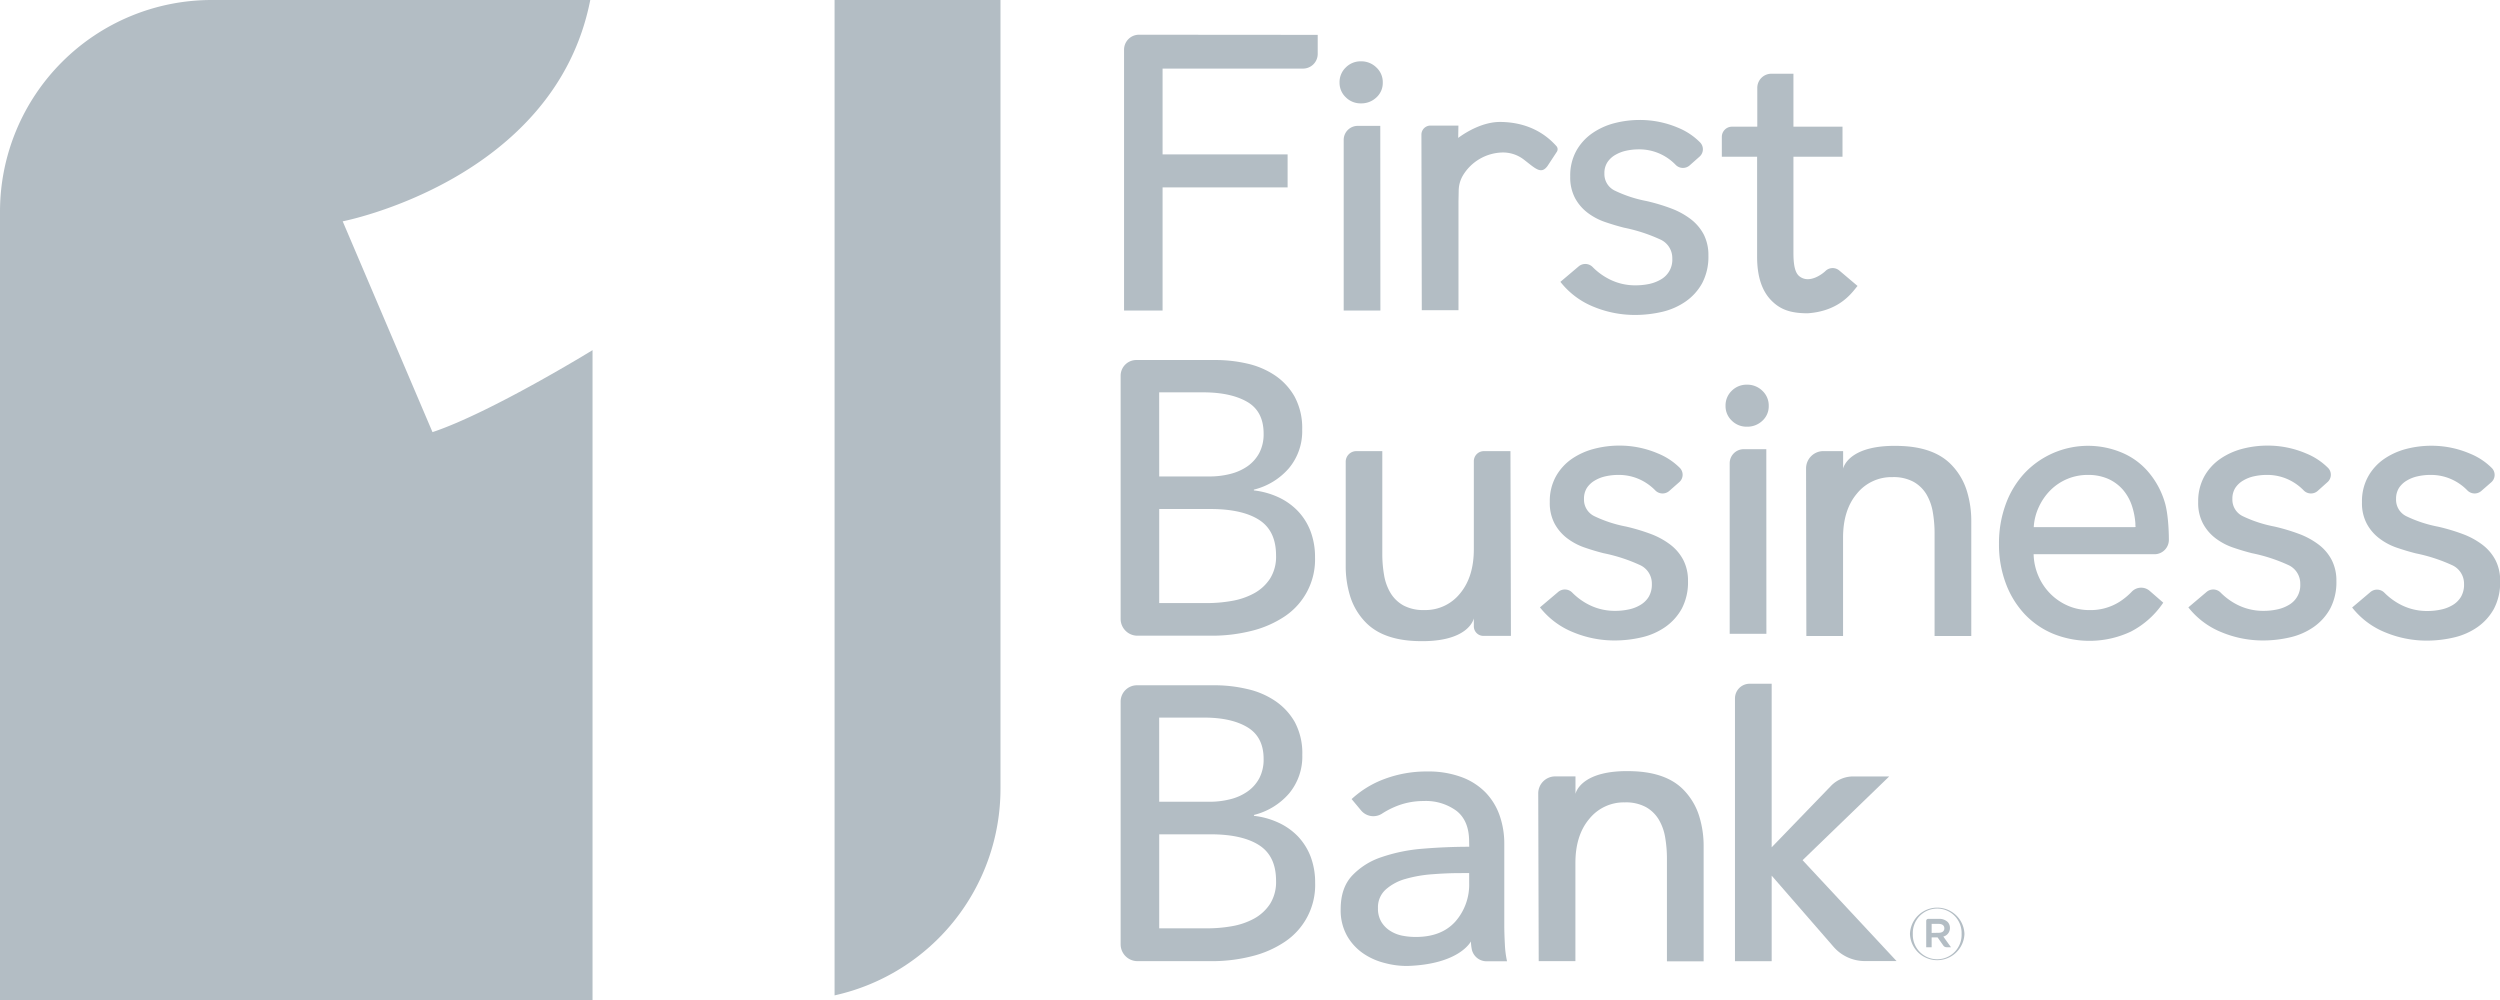 <svg
      v-if="name === 'first-business'"
      class="logo"
      id="a9843b21-f000-4336-910f-eeeb2dbdba70"
      data-name="Layer 1"
      xmlns="http://www.w3.org/2000/svg"
      viewBox="0 0 681.22 272.62"
    >
      <path
        d="M171.06,287.44,146.59,230s57.85-11.19,67.46-60.31H110.9a57.69,57.69,0,0,0-57.69,57.69V442.31H214.67V265.1S187,282.12,171.06,287.44Z"
        transform="translate(-53.21 -169.69)"
        style="fill: #b3bdc4"
      />
      <path
        d="M280.62,169.69V440.92a57.68,57.68,0,0,0,45.21-56.3V169.69Z"
        transform="translate(-53.21 -169.69)"
        style="fill: #b3bdc4"
      />
      <path
        d="M430,192.17a5.31,5.31,0,0,1-1.75,4.08,5.93,5.93,0,0,1-4.19,1.61,5.68,5.68,0,0,1-4.14-1.66,5.42,5.42,0,0,1-1.7-4,5.54,5.54,0,0,1,1.7-4.13,5.69,5.69,0,0,1,4.14-1.67,5.85,5.85,0,0,1,4.19,1.67A5.43,5.43,0,0,1,430,192.17Zm-.65,62.13h-10V207.82a3.82,3.82,0,0,1,3.83-3.83h6.14Z"
        transform="translate(-53.21 -169.69)"
        style="fill: #b3bdc4"
      />
      <path
        d="M358.57,272.06a4.28,4.28,0,0,1,4.28-4.27h21.62a38.37,38.37,0,0,1,8.49.95,22.42,22.42,0,0,1,7.59,3.19,17.14,17.14,0,0,1,5.42,5.83,17.94,17.94,0,0,1,2.07,9,15.69,15.69,0,0,1-3.61,10.51,18.43,18.43,0,0,1-9.56,5.84v.21a21.79,21.79,0,0,1,6.69,1.86,17.53,17.53,0,0,1,5.31,3.77,16.45,16.45,0,0,1,3.45,5.52,19.79,19.79,0,0,1,1.22,7.11,18.63,18.63,0,0,1-8.28,16.08,28.65,28.65,0,0,1-9,3.93,44.05,44.05,0,0,1-11,1.32H363.15a4.58,4.58,0,0,1-4.58-4.57Zm10.51,27.46h13.69a22.9,22.9,0,0,0,5.68-.69,14.2,14.2,0,0,0,4.73-2.12,10.51,10.51,0,0,0,3.18-3.61,11,11,0,0,0,1.17-5.25q0-6.06-4.46-8.65t-12-2.6h-12Zm0,34.5h13.16a38.46,38.46,0,0,0,6.64-.59,19.49,19.49,0,0,0,6.05-2.07,12.08,12.08,0,0,0,4.35-4,11.19,11.19,0,0,0,1.64-6.31q0-6.69-4.56-9.66t-13.16-3H369.08Z"
        transform="translate(-53.21 -169.69)"
        style="fill: #b3bdc4"
      />
      <path
        d="M508,303.52a2.77,2.77,0,0,1-3.79-.25,14.29,14.29,0,0,0-3.16-2.42,13.69,13.69,0,0,0-6.9-1.75,15.73,15.73,0,0,0-3.4.37,9.75,9.75,0,0,0-3,1.17,6.43,6.43,0,0,0-2.13,2,5.44,5.44,0,0,0-.79,3,5,5,0,0,0,2.86,4.72,35.09,35.09,0,0,0,8.6,2.81,53.88,53.88,0,0,1,6.69,2,20.92,20.92,0,0,1,5.36,2.92,12.58,12.58,0,0,1,3.55,4.19,12.23,12.23,0,0,1,1.28,5.73,15.45,15.45,0,0,1-1.7,7.54,14.79,14.79,0,0,1-4.51,5,18.44,18.44,0,0,1-6.42,2.81,32.19,32.19,0,0,1-7.43.85,29.33,29.33,0,0,1-11.2-2.23,21.89,21.89,0,0,1-9.08-6.79l5-4.23a2.81,2.81,0,0,1,3.77.18,17.53,17.53,0,0,0,3.94,3,15.58,15.58,0,0,0,7.8,2,17.47,17.47,0,0,0,3.66-.38,10.06,10.06,0,0,0,3.18-1.22,6.52,6.52,0,0,0,2.29-2.23,6.6,6.6,0,0,0,.85-3.5,5.52,5.52,0,0,0-3.35-5.2,44.94,44.94,0,0,0-9.82-3.18c-1.69-.43-3.41-.94-5.14-1.54a17,17,0,0,1-4.73-2.5,12.52,12.52,0,0,1-3.45-4,12,12,0,0,1-1.32-5.89,13.9,13.9,0,0,1,1.64-6.95,14.34,14.34,0,0,1,4.3-4.78,19.34,19.34,0,0,1,6.05-2.76,27.22,27.22,0,0,1,7-.9,26.57,26.57,0,0,1,10.45,2.13,18.13,18.13,0,0,1,6,3.95,2.67,2.67,0,0,1-.2,3.91Z"
        transform="translate(-53.21 -169.69)"
        style="fill: #b3bdc4"
      />
      <path
        d="M358.57,360.86a4.44,4.44,0,0,1,4.45-4.44h21.45a38.38,38.38,0,0,1,8.49,1,22.21,22.21,0,0,1,7.59,3.18A17.18,17.18,0,0,1,406,366.4a17.91,17.91,0,0,1,2.07,9,15.69,15.69,0,0,1-3.61,10.51,18.49,18.49,0,0,1-9.56,5.84V392a21.52,21.52,0,0,1,6.69,1.86,17.5,17.5,0,0,1,5.31,3.76,16.65,16.65,0,0,1,3.45,5.52,19.86,19.86,0,0,1,1.22,7.11,18.59,18.59,0,0,1-8.28,16.08,28.2,28.2,0,0,1-9,3.93,43.58,43.58,0,0,1-11,1.33H363.16a4.59,4.59,0,0,1-4.59-4.59Zm10.51,27.3h13.69a22.9,22.9,0,0,0,5.68-.69,14,14,0,0,0,4.73-2.13,10.39,10.39,0,0,0,3.18-3.6,11,11,0,0,0,1.17-5.26q0-6-4.46-8.65t-12-2.6h-12Zm0,34.49h13.16a38.44,38.44,0,0,0,6.64-.58,19.49,19.49,0,0,0,6.05-2.07,12.17,12.17,0,0,0,4.35-4,11.22,11.22,0,0,0,1.64-6.32q0-6.68-4.56-9.65t-13.16-3H369.08Z"
        transform="translate(-53.21 -169.69)"
        style="fill: #b3bdc4"
      />
      <path
        d="M453.53,399c0-3.75-1.13-6.52-3.4-8.33a14.07,14.07,0,0,0-9-2.71,19.74,19.74,0,0,0-8,1.65,22,22,0,0,0-3.37,1.81,4.35,4.35,0,0,1-5.7-.93l-2.55-3.06a26.91,26.91,0,0,1,9.07-5.52,32.52,32.52,0,0,1,11.52-2,25.88,25.88,0,0,1,9.39,1.54,17.73,17.73,0,0,1,6.53,4.19,17.21,17.21,0,0,1,3.82,6.26,23.12,23.12,0,0,1,1.27,7.75v22c0,1.7.06,3.49.16,5.36a27.07,27.07,0,0,0,.59,4.62h-5.58a4.12,4.12,0,0,1-4.07-3.51,11.89,11.89,0,0,1-.19-1.91s-3.08,6.22-17.23,6.69a22.9,22.9,0,0,1-6.21-.79,18.1,18.1,0,0,1-5.89-2.61,14.54,14.54,0,0,1-4.4-4.77,14.17,14.17,0,0,1-1.76-7.32q0-5.75,3.08-9.08a19.38,19.38,0,0,1,8.07-5.09,45.61,45.61,0,0,1,11.25-2.29q6.25-.52,12.63-.53Zm-2.44,8.6c-2.48,0-5,.11-7.7.32a35.73,35.73,0,0,0-7.21,1.27,13.57,13.57,0,0,0-5.36,2.87,6.5,6.5,0,0,0-2.13,5.09,7,7,0,0,0,.91,3.72,7.49,7.49,0,0,0,2.38,2.44,9.62,9.62,0,0,0,3.29,1.33A19.08,19.08,0,0,0,439,425q7,0,10.77-4.19a15.24,15.24,0,0,0,3.77-10.57v-2.65Z"
        transform="translate(-53.21 -169.69)"
        style="fill: #b3bdc4"
      />
      <path
        d="M363.58,179.15a4.08,4.08,0,0,0-4.08,4.08V254.3H370V220.76h34.07v-9H370V188.38h38.27a4,4,0,0,0,4-4v-5.19Z"
        transform="translate(-53.21 -169.69)"
        style="fill: #b3bdc4"
      />
      <path
        d="M643.06,306.47a22.66,22.66,0,0,0-4.49-8.22,19.23,19.23,0,0,0-7.12-5.2,23.8,23.8,0,0,0-26.62,5.62,24.9,24.9,0,0,0-5.09,8.44,30.75,30.75,0,0,0-1.83,10.77,30,30,0,0,0,1.88,10.83,24.94,24.94,0,0,0,5.12,8.33,22.65,22.65,0,0,0,7.79,5.36,26.48,26.48,0,0,0,21.15-.61,23.79,23.79,0,0,0,8.82-7.88L639,330.72a3.54,3.54,0,0,0-5,.3,18.65,18.65,0,0,1-3.29,2.68,14.78,14.78,0,0,1-8.18,2.23,14.58,14.58,0,0,1-5.77-1.16,15.31,15.31,0,0,1-4.78-3.22,15.62,15.62,0,0,1-3.3-4.84,15.8,15.8,0,0,1-1.33-6h33.08a3.93,3.93,0,0,0,3.77-4.06S644.23,310.25,643.06,306.47Zm-8.2,6.85H607.38a15,15,0,0,1,1.43-5.57,15.73,15.73,0,0,1,3.15-4.51,14.3,14.3,0,0,1,10.11-4.14,13.46,13.46,0,0,1,5.67,1.11,11.56,11.56,0,0,1,4,3,13,13,0,0,1,2.46,4.51,19.86,19.86,0,0,1,.88,4.64c0,.31,0,.62.06.93Z"
        transform="translate(-53.21 -169.69)"
        style="fill: #b3bdc4"
      />
      <path
        d="M464.79,292.62h-7.23a2.74,2.74,0,0,0-2.75,2.74v24q0,7.54-3.76,12.05a12.06,12.06,0,0,1-9.71,4.51,11.48,11.48,0,0,1-5.74-1.27,9.52,9.52,0,0,1-3.5-3.4,14,14,0,0,1-1.75-4.88,34.1,34.1,0,0,1-.48-5.84V292.62h-7.08a2.89,2.89,0,0,0-2.89,2.9v28.3a27.69,27.69,0,0,0,1.11,8,17.72,17.72,0,0,0,3.45,6.48c1.56,1.84,5.09,5.61,14.22,6.05,14.87.7,16.13-6.17,16.13-6.17,0,.7,0,0,0,2.17a2.61,2.61,0,0,0,2.61,2.61h7.5Z"
        transform="translate(-53.21 -169.69)"
        style="fill: #b3bdc4"
      />
      <path
        d="M684.68,303.52a2.77,2.77,0,0,1-3.79-.25,14.07,14.07,0,0,0-3.16-2.42,13.67,13.67,0,0,0-6.9-1.75,15.73,15.73,0,0,0-3.4.37,9.75,9.75,0,0,0-3,1.17,6.52,6.52,0,0,0-2.13,2,5.44,5.44,0,0,0-.79,3,5,5,0,0,0,2.86,4.72,35.24,35.24,0,0,0,8.6,2.81,53.36,53.36,0,0,1,6.69,2,20.92,20.92,0,0,1,5.36,2.92,12.47,12.47,0,0,1,3.55,4.19,12.23,12.23,0,0,1,1.28,5.73,15.45,15.45,0,0,1-1.7,7.54,14.79,14.79,0,0,1-4.51,5,18.44,18.44,0,0,1-6.42,2.81,32.19,32.19,0,0,1-7.43.85,29.33,29.33,0,0,1-11.2-2.23,21.89,21.89,0,0,1-9.08-6.79l5-4.23a2.81,2.81,0,0,1,3.77.18,17.53,17.53,0,0,0,3.94,3,15.58,15.58,0,0,0,7.8,2,17.47,17.47,0,0,0,3.66-.38,10.21,10.21,0,0,0,3.19-1.22,6.16,6.16,0,0,0,3.13-5.73,5.52,5.52,0,0,0-3.35-5.2,45,45,0,0,0-9.81-3.18q-2.55-.65-5.15-1.54a17,17,0,0,1-4.73-2.5,12.37,12.37,0,0,1-3.44-4,11.9,11.9,0,0,1-1.33-5.89,14,14,0,0,1,1.64-6.95,14.34,14.34,0,0,1,4.3-4.78,19.34,19.34,0,0,1,6-2.76,27.28,27.28,0,0,1,7-.9,26.57,26.57,0,0,1,10.45,2.13,18.13,18.13,0,0,1,6,3.95,2.67,2.67,0,0,1-.2,3.91Z"
        transform="translate(-53.21 -169.69)"
        style="fill: #b3bdc4"
      />
      <path
        d="M729.28,303.52a2.77,2.77,0,0,1-3.79-.25,14.07,14.07,0,0,0-3.16-2.42,13.67,13.67,0,0,0-6.9-1.75,15.8,15.8,0,0,0-3.4.37,9.75,9.75,0,0,0-3,1.17,6.39,6.39,0,0,0-2.12,2,5.45,5.45,0,0,0-.8,3A5,5,0,0,0,709,310.4a35,35,0,0,0,8.59,2.81,53.36,53.36,0,0,1,6.69,2,20.92,20.92,0,0,1,5.36,2.92,12.61,12.61,0,0,1,3.56,4.19,12.23,12.23,0,0,1,1.27,5.73,15.45,15.45,0,0,1-1.7,7.54,14.79,14.79,0,0,1-4.51,5,18.44,18.44,0,0,1-6.42,2.81,32.13,32.13,0,0,1-7.43.85,29.37,29.37,0,0,1-11.2-2.23,21.85,21.85,0,0,1-9.07-6.79l5-4.23a2.81,2.81,0,0,1,3.77.18,17.76,17.76,0,0,0,3.94,3,15.58,15.58,0,0,0,7.8,2,17.33,17.33,0,0,0,3.66-.38,10.21,10.21,0,0,0,3.19-1.22,6.58,6.58,0,0,0,2.28-2.23,6.5,6.5,0,0,0,.85-3.5,5.53,5.53,0,0,0-3.34-5.2,45.13,45.13,0,0,0-9.82-3.18q-2.55-.65-5.15-1.54a16.79,16.79,0,0,1-4.72-2.5,12.28,12.28,0,0,1-3.45-4,11.9,11.9,0,0,1-1.33-5.89,13.9,13.9,0,0,1,1.65-6.95,14.21,14.21,0,0,1,4.29-4.78,19.34,19.34,0,0,1,6-2.76,27.28,27.28,0,0,1,7-.9,26.57,26.57,0,0,1,10.45,2.13,18,18,0,0,1,6,3.95,2.67,2.67,0,0,1-.2,3.91Z"
        transform="translate(-53.21 -169.69)"
        style="fill: #b3bdc4"
      />
      <path
        d="M513.56,214.81a2.77,2.77,0,0,1-3.79-.24,13.81,13.81,0,0,0-3.16-2.43,13.67,13.67,0,0,0-6.9-1.75,15.8,15.8,0,0,0-3.4.37,10,10,0,0,0-3,1.17,6.32,6.32,0,0,0-2.12,2,5.41,5.41,0,0,0-.8,3,5,5,0,0,0,2.87,4.72,34.93,34.93,0,0,0,8.59,2.82,51.77,51.77,0,0,1,6.69,2,20.92,20.92,0,0,1,5.36,2.92,12.71,12.71,0,0,1,3.56,4.19,12.36,12.36,0,0,1,1.27,5.74,15.41,15.41,0,0,1-1.7,7.53,14.7,14.7,0,0,1-4.51,5,18.64,18.64,0,0,1-6.42,2.82,32.68,32.68,0,0,1-7.43.84,29.51,29.51,0,0,1-11.2-2.22,21.88,21.88,0,0,1-9.07-6.8l5-4.23a2.81,2.81,0,0,1,3.77.18,17.24,17.24,0,0,0,3.94,3,15.48,15.48,0,0,0,7.8,2,18,18,0,0,0,3.66-.37,10.73,10.73,0,0,0,3.19-1.22,6.16,6.16,0,0,0,3.13-5.73,5.54,5.54,0,0,0-3.35-5.21,44.82,44.82,0,0,0-9.81-3.18q-2.55-.65-5.15-1.54a17,17,0,0,1-4.72-2.49,12.39,12.39,0,0,1-3.45-4,12,12,0,0,1-1.33-5.89,14,14,0,0,1,1.64-7,14.41,14.41,0,0,1,4.3-4.77,18.9,18.9,0,0,1,6-2.76,27.28,27.28,0,0,1,7-.9,26.56,26.56,0,0,1,10.45,2.12,18,18,0,0,1,6,4,2.67,2.67,0,0,1-.2,3.91Z"
        transform="translate(-53.21 -169.69)"
        style="fill: #b3bdc4"
      />
      <path
        d="M559.37,247.61l-5-4.23a2.81,2.81,0,0,0-3.77.18c-.49.5-4.2,3.59-7,1.47-1.38-1-1.7-3.47-1.7-6.51V212.39h13.37v-8.18H541.9V189.78h-6a3.85,3.85,0,0,0-3.85,3.85v10.52l-.07.06h-6.82a2.77,2.77,0,0,0-2.77,2.77v5.41H532v27.27q0,7.86,3.77,11.79c2.48,2.59,5.29,3.59,10,3.61C554.81,254.43,558.07,249.07,559.37,247.61Z"
        transform="translate(-53.21 -169.69)"
        style="fill: #b3bdc4"
      />
      <path
        d="M545.42,343h10V316.21q0-7.53,3.76-12a12.1,12.1,0,0,1,9.72-4.51,11.46,11.46,0,0,1,5.73,1.28,9.57,9.57,0,0,1,3.5,3.39,14.14,14.14,0,0,1,1.75,4.89,34,34,0,0,1,.48,5.83V343h10V311.75a27.69,27.69,0,0,0-1.12-8,17.76,17.76,0,0,0-3.45-6.47c-1.56-1.84-5.09-5.62-14.22-6.05-14.87-.71-16.13,6.16-16.13,6.16,0-.89,0,.5,0-4.78h-5.37a4.73,4.73,0,0,0-4.73,4.73Z"
        transform="translate(-53.21 -169.69)"
        style="fill: #b3bdc4"
      />
      <path
        d="M472.49,431.59h10V404.84q0-7.53,3.77-12a12.08,12.08,0,0,1,9.71-4.51,11.46,11.46,0,0,1,5.73,1.28,9.5,9.5,0,0,1,3.5,3.39,13.94,13.94,0,0,1,1.75,4.89,34,34,0,0,1,.48,5.83v27.92h10V400.38a27.35,27.35,0,0,0-1.12-8,17.76,17.76,0,0,0-3.45-6.47c-1.55-1.84-5.09-5.62-14.22-6.05-14.87-.71-16.13,6.16-16.13,6.16,0-.89,0,.51,0-4.77H477a4.63,4.63,0,0,0-4.64,4.65Z"
        transform="translate(-53.21 -169.69)"
        style="fill: #b3bdc4"
      />
      <path
        d="M477.31,209.5c-2.16-2.42-6.82-6.54-15.38-6.58-4.53,0-9,2.58-11.38,4.35l.06-3.36H443a2.46,2.46,0,0,0-2.47,2.48l.1,47.82h10V224.67l.06-3.1a8.31,8.31,0,0,1,1.16-4.09h0a12.92,12.92,0,0,1,10.49-6.23,9.29,9.29,0,0,1,6.13,1.95c3.14,2.41,4.68,4.14,6.44,1.69l2.52-3.84A1.26,1.26,0,0,0,477.31,209.5Z"
        transform="translate(-53.21 -169.69)"
        style="fill: #b3bdc4"
      />
      <path
        d="M535.17,280.27a5.32,5.32,0,0,1-1.74,4.08,5.93,5.93,0,0,1-4.19,1.61,5.69,5.69,0,0,1-4.15-1.66,5.42,5.42,0,0,1-1.69-4,5.54,5.54,0,0,1,1.69-4.13,5.69,5.69,0,0,1,4.15-1.66,5.84,5.84,0,0,1,4.19,1.66A5.48,5.48,0,0,1,535.17,280.27Zm-.64,62.13h-10V295.92a3.83,3.83,0,0,1,3.83-3.83h6.15Z"
        transform="translate(-53.21 -169.69)"
        style="fill: #b3bdc4"
      />
      <path
        d="M544.39,404.08,568,381.26h-9.8a8.43,8.43,0,0,0-6.06,2.57l-16.17,16.74V356h-6a4,4,0,0,0-4,4v71.6h10V408.29l16.87,19.4a11.3,11.3,0,0,0,8.52,3.88H570Z"
        transform="translate(-53.21 -169.69)"
        style="fill: #b3bdc4"
      />
      <path
        d="M573.65,424.17v0a7.43,7.43,0,0,1,14.85,0v0a7.43,7.43,0,0,1-14.85,0Zm14.07,0v0a6.65,6.65,0,1,0-13.29,0v0a6.65,6.65,0,1,0,13.29,0Zm-9.64-3.55a.55.55,0,0,1,.55-.55h2.92a3.27,3.27,0,0,1,2.35.82,2.29,2.29,0,0,1,.64,1.64v0a2.36,2.36,0,0,1-1.8,2.36l2.09,2.91h-1.21a1.07,1.07,0,0,1-.87-.45l-1.57-2.23h-1.62v2.68h-1.48Zm3.41,3.24c1,0,1.53-.47,1.53-1.21v0c0-.77-.57-1.21-1.53-1.21h-1.93v2.46Z"
        transform="translate(-53.21 -169.69)"
        style="fill: #b3bdc4"
      />
    </svg>
